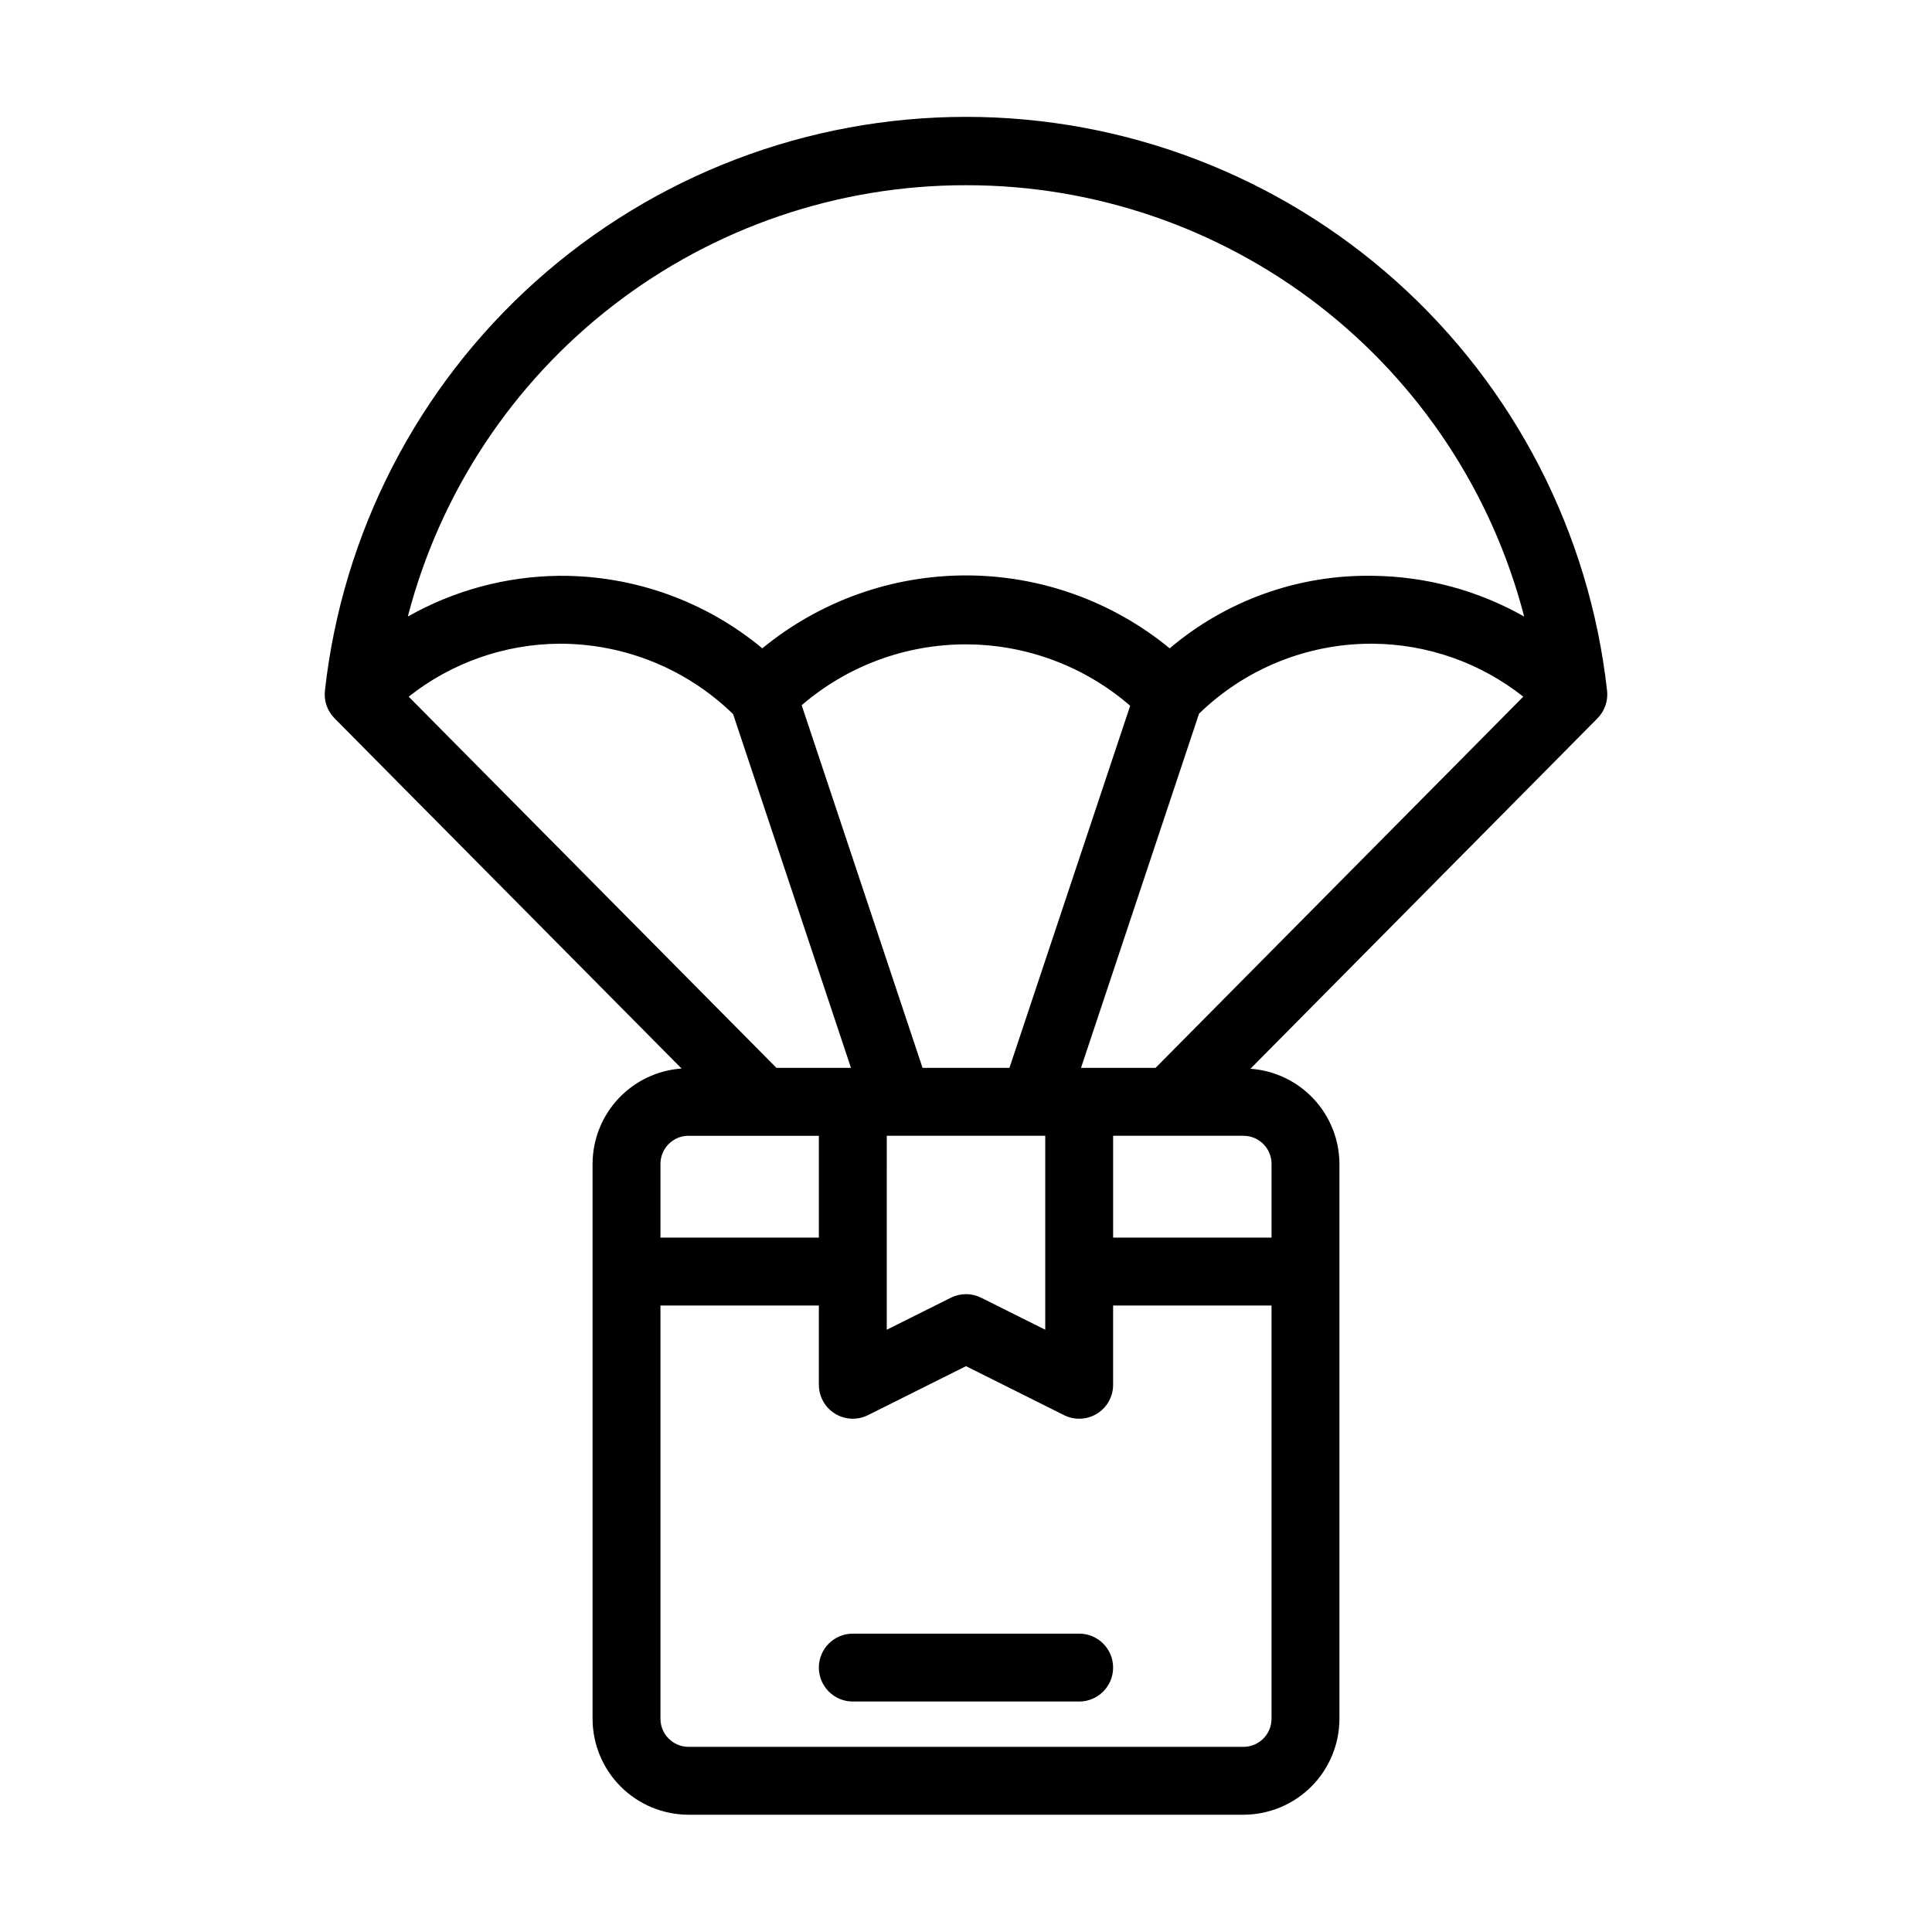 <?xml version="1.0" encoding="UTF-8"?>
<!-- Uploaded to: ICON Repo, www.svgrepo.com, Generator: ICON Repo Mixer Tools -->
<svg fill="#000000" width="800px" height="800px" version="1.1" viewBox="144 144 512 512" xmlns="http://www.w3.org/2000/svg">
 <g>
  <path d="m429.99 576.93h-59.988c-4.969 0-8.996 4.027-8.996 8.996s4.027 8.996 8.996 8.996h59.988c4.969 0 8.996-4.027 8.996-8.996s-4.027-8.996-8.996-8.996z"/>
  <path d="m569.89 327.04c-4.641-41.812-24.539-80.445-55.887-108.5-31.344-28.059-71.938-43.57-114-43.57-42.07 0-82.664 15.512-114.01 43.57-31.348 28.059-51.242 66.691-55.887 108.5-0.297 2.703 0.641 5.394 2.555 7.324l91.965 92.809c-6.383 0.449-12.363 3.297-16.738 7.965-4.375 4.672-6.82 10.824-6.852 17.227v147.08-0.004c-0.004 6.75 2.672 13.227 7.438 18.004 4.769 4.777 11.238 7.465 17.988 7.477h147.08-0.004c6.742-0.012 13.203-2.691 17.969-7.457s7.449-11.227 7.457-17.969v-147.07c-0.031-6.402-2.477-12.555-6.852-17.227s-10.352-7.516-16.738-7.965l91.965-92.863c1.914-1.93 2.852-4.621 2.555-7.324zm-139.41 99.953 31.273-93.852h-0.004c12.234-11.906 28.633-18.562 45.703-18.551h0.309c14.5 0.098 28.551 5.035 39.926 14.035l-97.453 98.367zm-80.719 0-97.453-98.367c11.375-9 25.426-13.938 39.93-14.035h0.305c17.094 0.035 33.496 6.731 45.738 18.656l31.234 93.746zm38.723 0-32.027-96.102h-0.004c12.113-10.43 27.57-16.152 43.555-16.129 15.98 0.027 31.422 5.805 43.5 16.273l-31.992 95.957zm-9.48 17.992h41.996v51.406l-16.969-8.477-0.004 0.004c-2.535-1.273-5.523-1.273-8.059 0l-16.969 8.477zm20.996-251.9c33.84-0.039 66.73 11.168 93.508 31.859 26.773 20.691 45.918 49.695 54.414 82.449-12.23-6.93-26.016-10.645-40.07-10.797-19.699-0.352-38.848 6.481-53.875 19.219-15.211-12.496-34.289-19.324-53.977-19.324s-38.766 6.828-53.98 19.324c-15.02-12.477-33.949-19.281-53.477-19.219h-0.395c-14.055 0.152-27.844 3.867-40.07 10.797 8.496-32.754 27.637-61.758 54.41-82.449 26.777-20.691 59.672-31.898 93.512-31.859zm-73.539 251.91h34.547v26.988h-41.98v-19.559c0.012-4.102 3.332-7.422 7.434-7.434zm147.08 161.94h-147.08c-4.102-0.012-7.422-3.332-7.434-7.434v-109.52h41.977v21l0.004-0.004c0 3.121 1.617 6.019 4.269 7.656 2.656 1.641 5.969 1.785 8.758 0.387l25.965-12.973 25.965 12.973h-0.004c2.789 1.398 6.106 1.254 8.758-0.387 2.656-1.637 4.269-4.535 4.269-7.656v-20.996h41.98v109.52c-0.012 4.102-3.332 7.422-7.434 7.434zm7.43-154.51v19.559h-41.98v-26.992h34.547c4.102 0.012 7.422 3.332 7.434 7.434z"/>
 </g>
</svg>